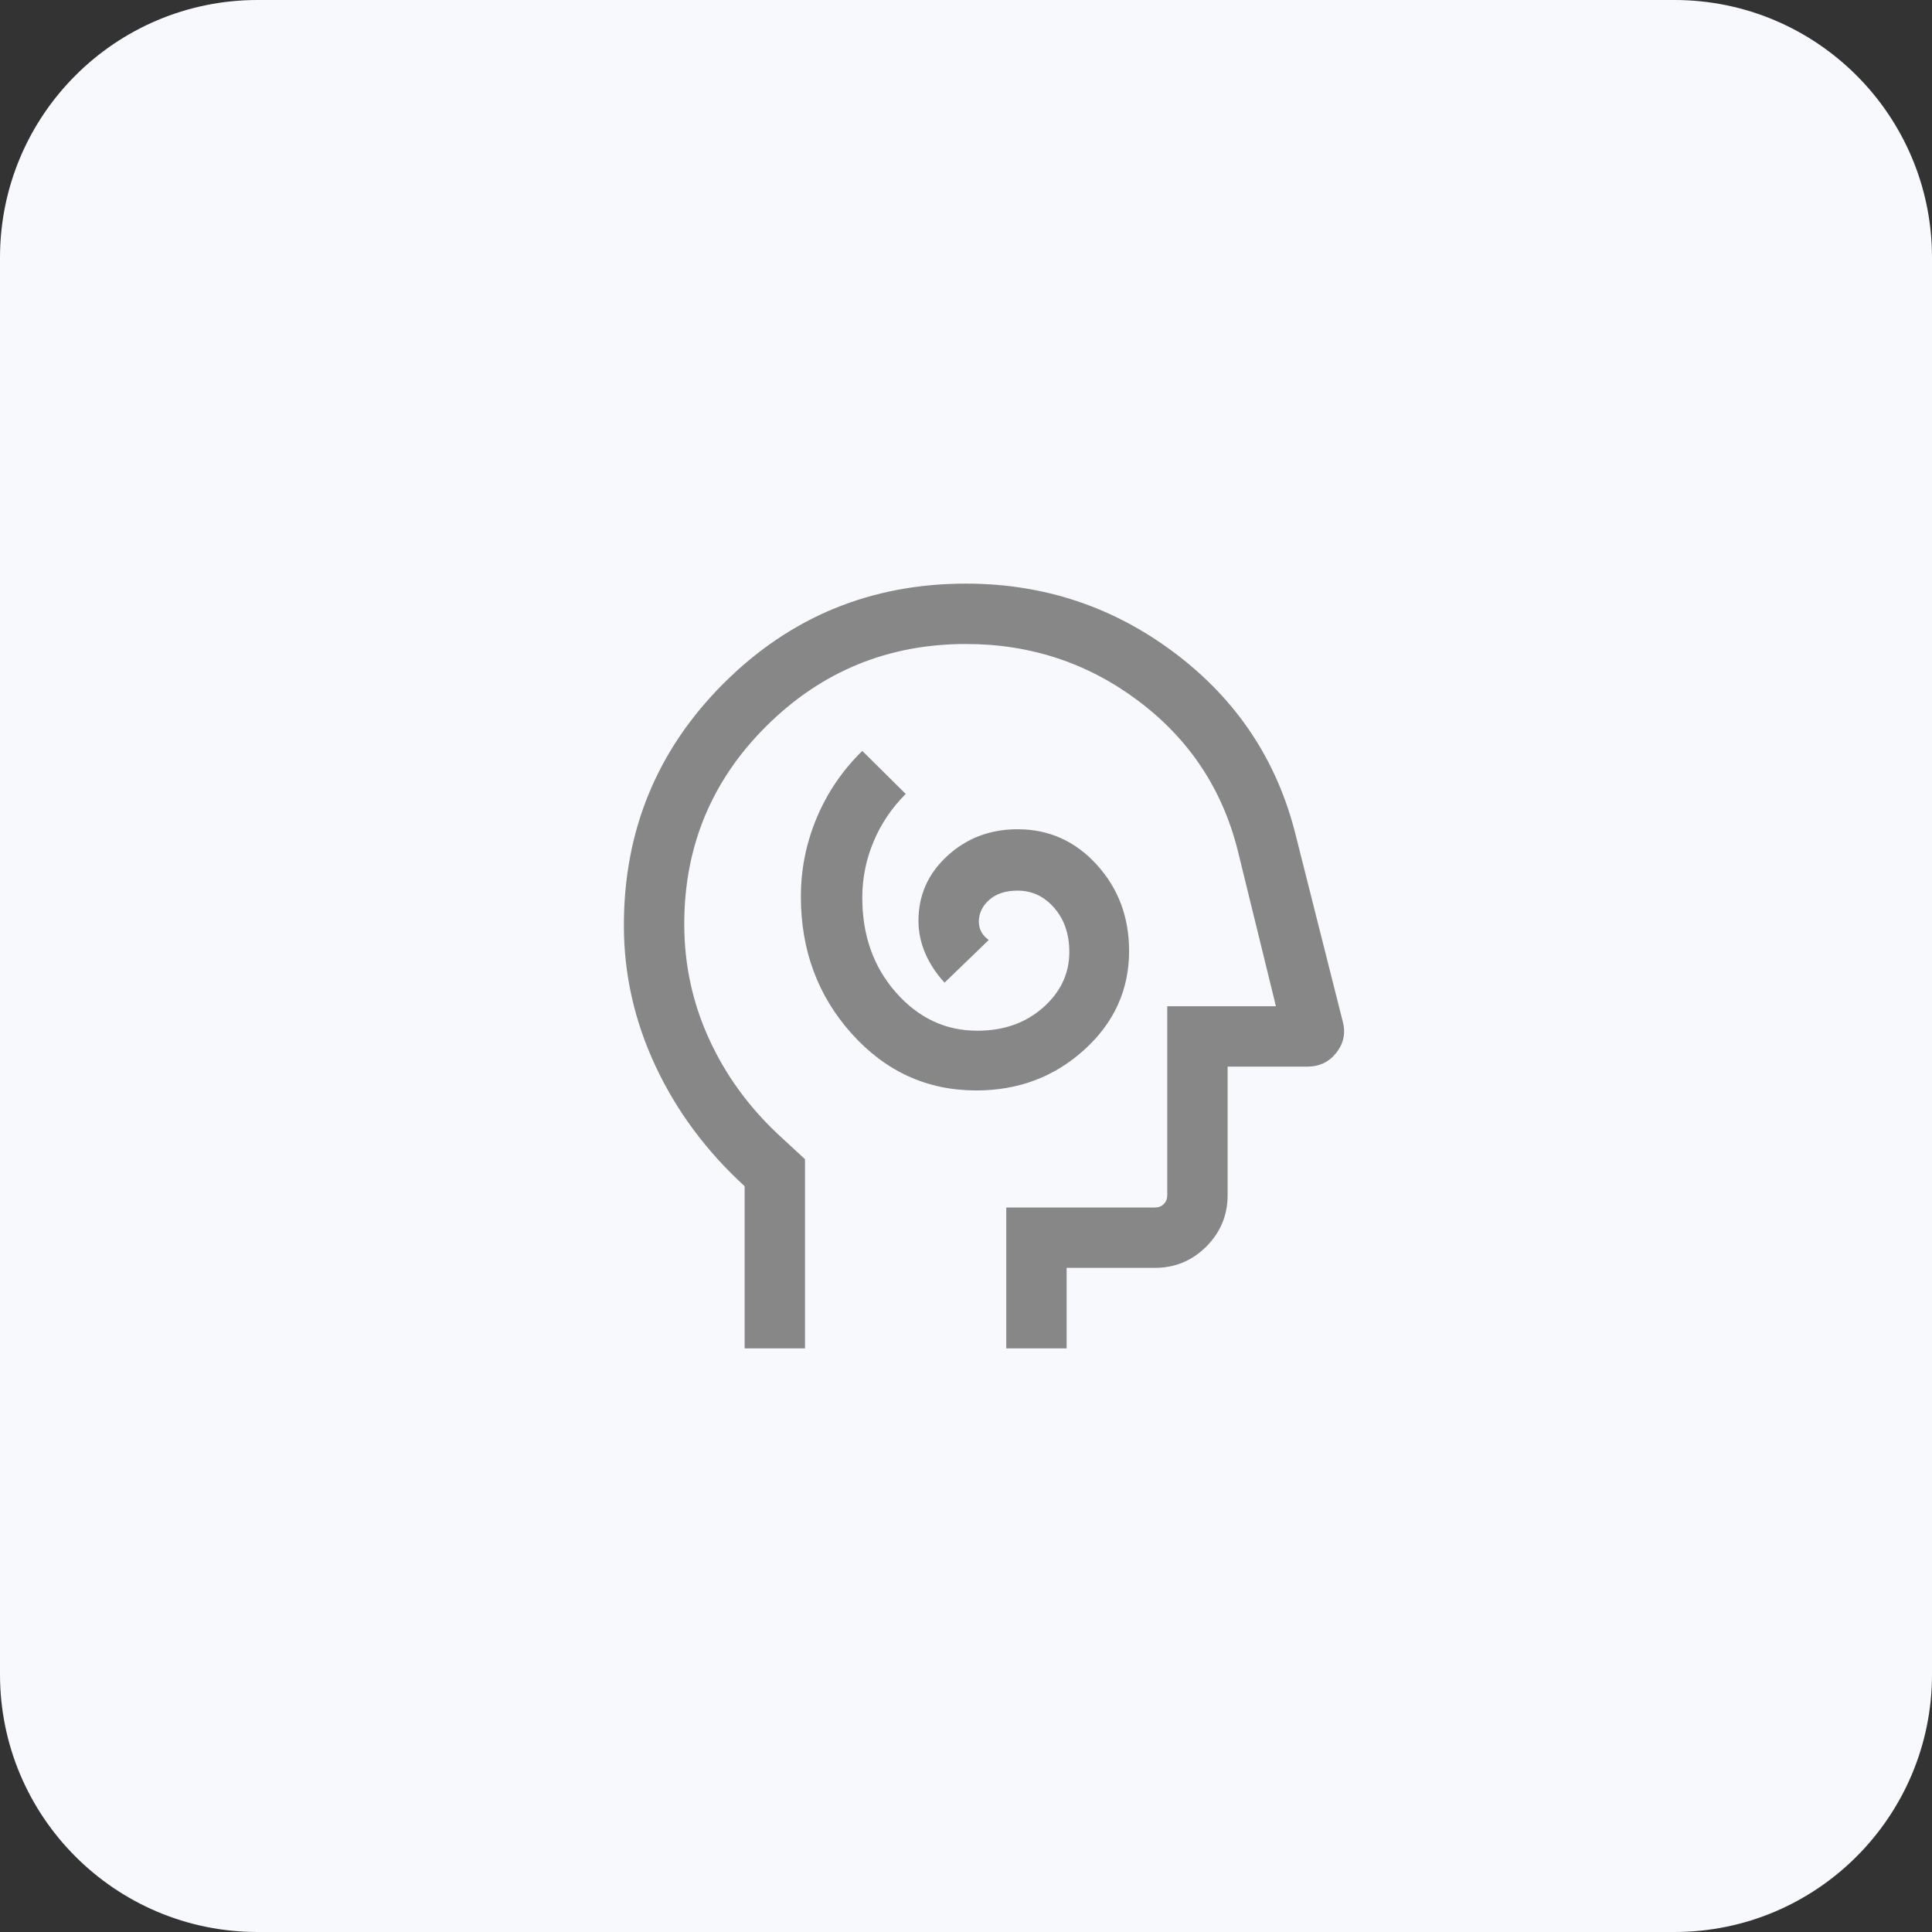 <svg width="60" height="60" viewBox="0 0 60 60" fill="none" xmlns="http://www.w3.org/2000/svg">
<rect x="0" y="0" width="60" height="60" fill="#333333" stroke="none"/>
<path d="M0 8C0 3.582 3.582 0 8 0H52C56.418 0 60 3.582 60 8V52C60 56.418 56.418 60 52 60H8C3.582 60 0 56.418 0 52V8Z" fill="#F7F9FC"/>
<mask id="mask0_15123_58400" style="mask-type:alpha" maskUnits="userSpaceOnUse" x="15" y="15" width="30" height="30">
<rect x="15" y="15" width="30" height="30" fill="#D9D9D9"/>
</mask>
<g mask="url(#mask0_15123_58400)">
<path d="M30.32 33.865C31.626 33.865 32.743 33.445 33.672 32.603C34.601 31.762 35.065 30.739 35.065 29.534C35.065 28.483 34.731 27.59 34.062 26.855C33.394 26.12 32.575 25.753 31.603 25.753C30.752 25.753 30.026 26.027 29.426 26.576C28.825 27.125 28.524 27.797 28.524 28.594C28.524 28.942 28.594 29.279 28.734 29.606C28.875 29.933 29.075 30.236 29.334 30.517L30.707 29.192C30.604 29.119 30.527 29.035 30.476 28.94C30.425 28.845 30.399 28.74 30.399 28.625C30.399 28.364 30.507 28.137 30.722 27.946C30.938 27.755 31.232 27.659 31.603 27.659C32.052 27.659 32.432 27.839 32.743 28.198C33.054 28.558 33.209 29.014 33.209 29.565C33.209 30.235 32.938 30.81 32.394 31.29C31.851 31.77 31.17 32.01 30.351 32.01C29.364 32.01 28.522 31.614 27.824 30.822C27.127 30.03 26.779 29.05 26.779 27.88C26.779 27.276 26.895 26.695 27.129 26.139C27.362 25.583 27.695 25.089 28.128 24.656L26.779 23.32C26.168 23.917 25.698 24.607 25.368 25.389C25.038 26.172 24.872 26.991 24.872 27.848C24.872 29.514 25.4 30.933 26.454 32.106C27.509 33.279 28.797 33.865 30.32 33.865ZM23.125 41.875V36.837C21.938 35.753 21.016 34.512 20.359 33.112C19.703 31.712 19.375 30.254 19.375 28.738C19.375 25.789 20.409 23.283 22.476 21.22C24.543 19.157 27.051 18.125 30 18.125C32.428 18.125 34.599 18.851 36.513 20.302C38.428 21.753 39.671 23.636 40.243 25.95L41.699 31.719C41.796 32.075 41.731 32.398 41.505 32.689C41.279 32.98 40.978 33.125 40.601 33.125H38.125V37.115C38.125 37.739 37.904 38.271 37.463 38.713C37.021 39.154 36.489 39.375 35.865 39.375H33.125V41.875H31.25V37.5H35.865C35.978 37.5 36.07 37.464 36.142 37.392C36.214 37.32 36.25 37.228 36.25 37.115V31.25H39.625L38.438 26.406C37.958 24.503 36.934 22.959 35.363 21.775C33.792 20.592 32.005 20 30 20C27.583 20 25.521 20.846 23.812 22.537C22.104 24.229 21.25 26.283 21.25 28.699C21.25 29.949 21.505 31.135 22.016 32.256C22.526 33.377 23.25 34.375 24.188 35.25L25 36V41.875H23.125Z" fill="#878787"/>
</g>
</svg>
